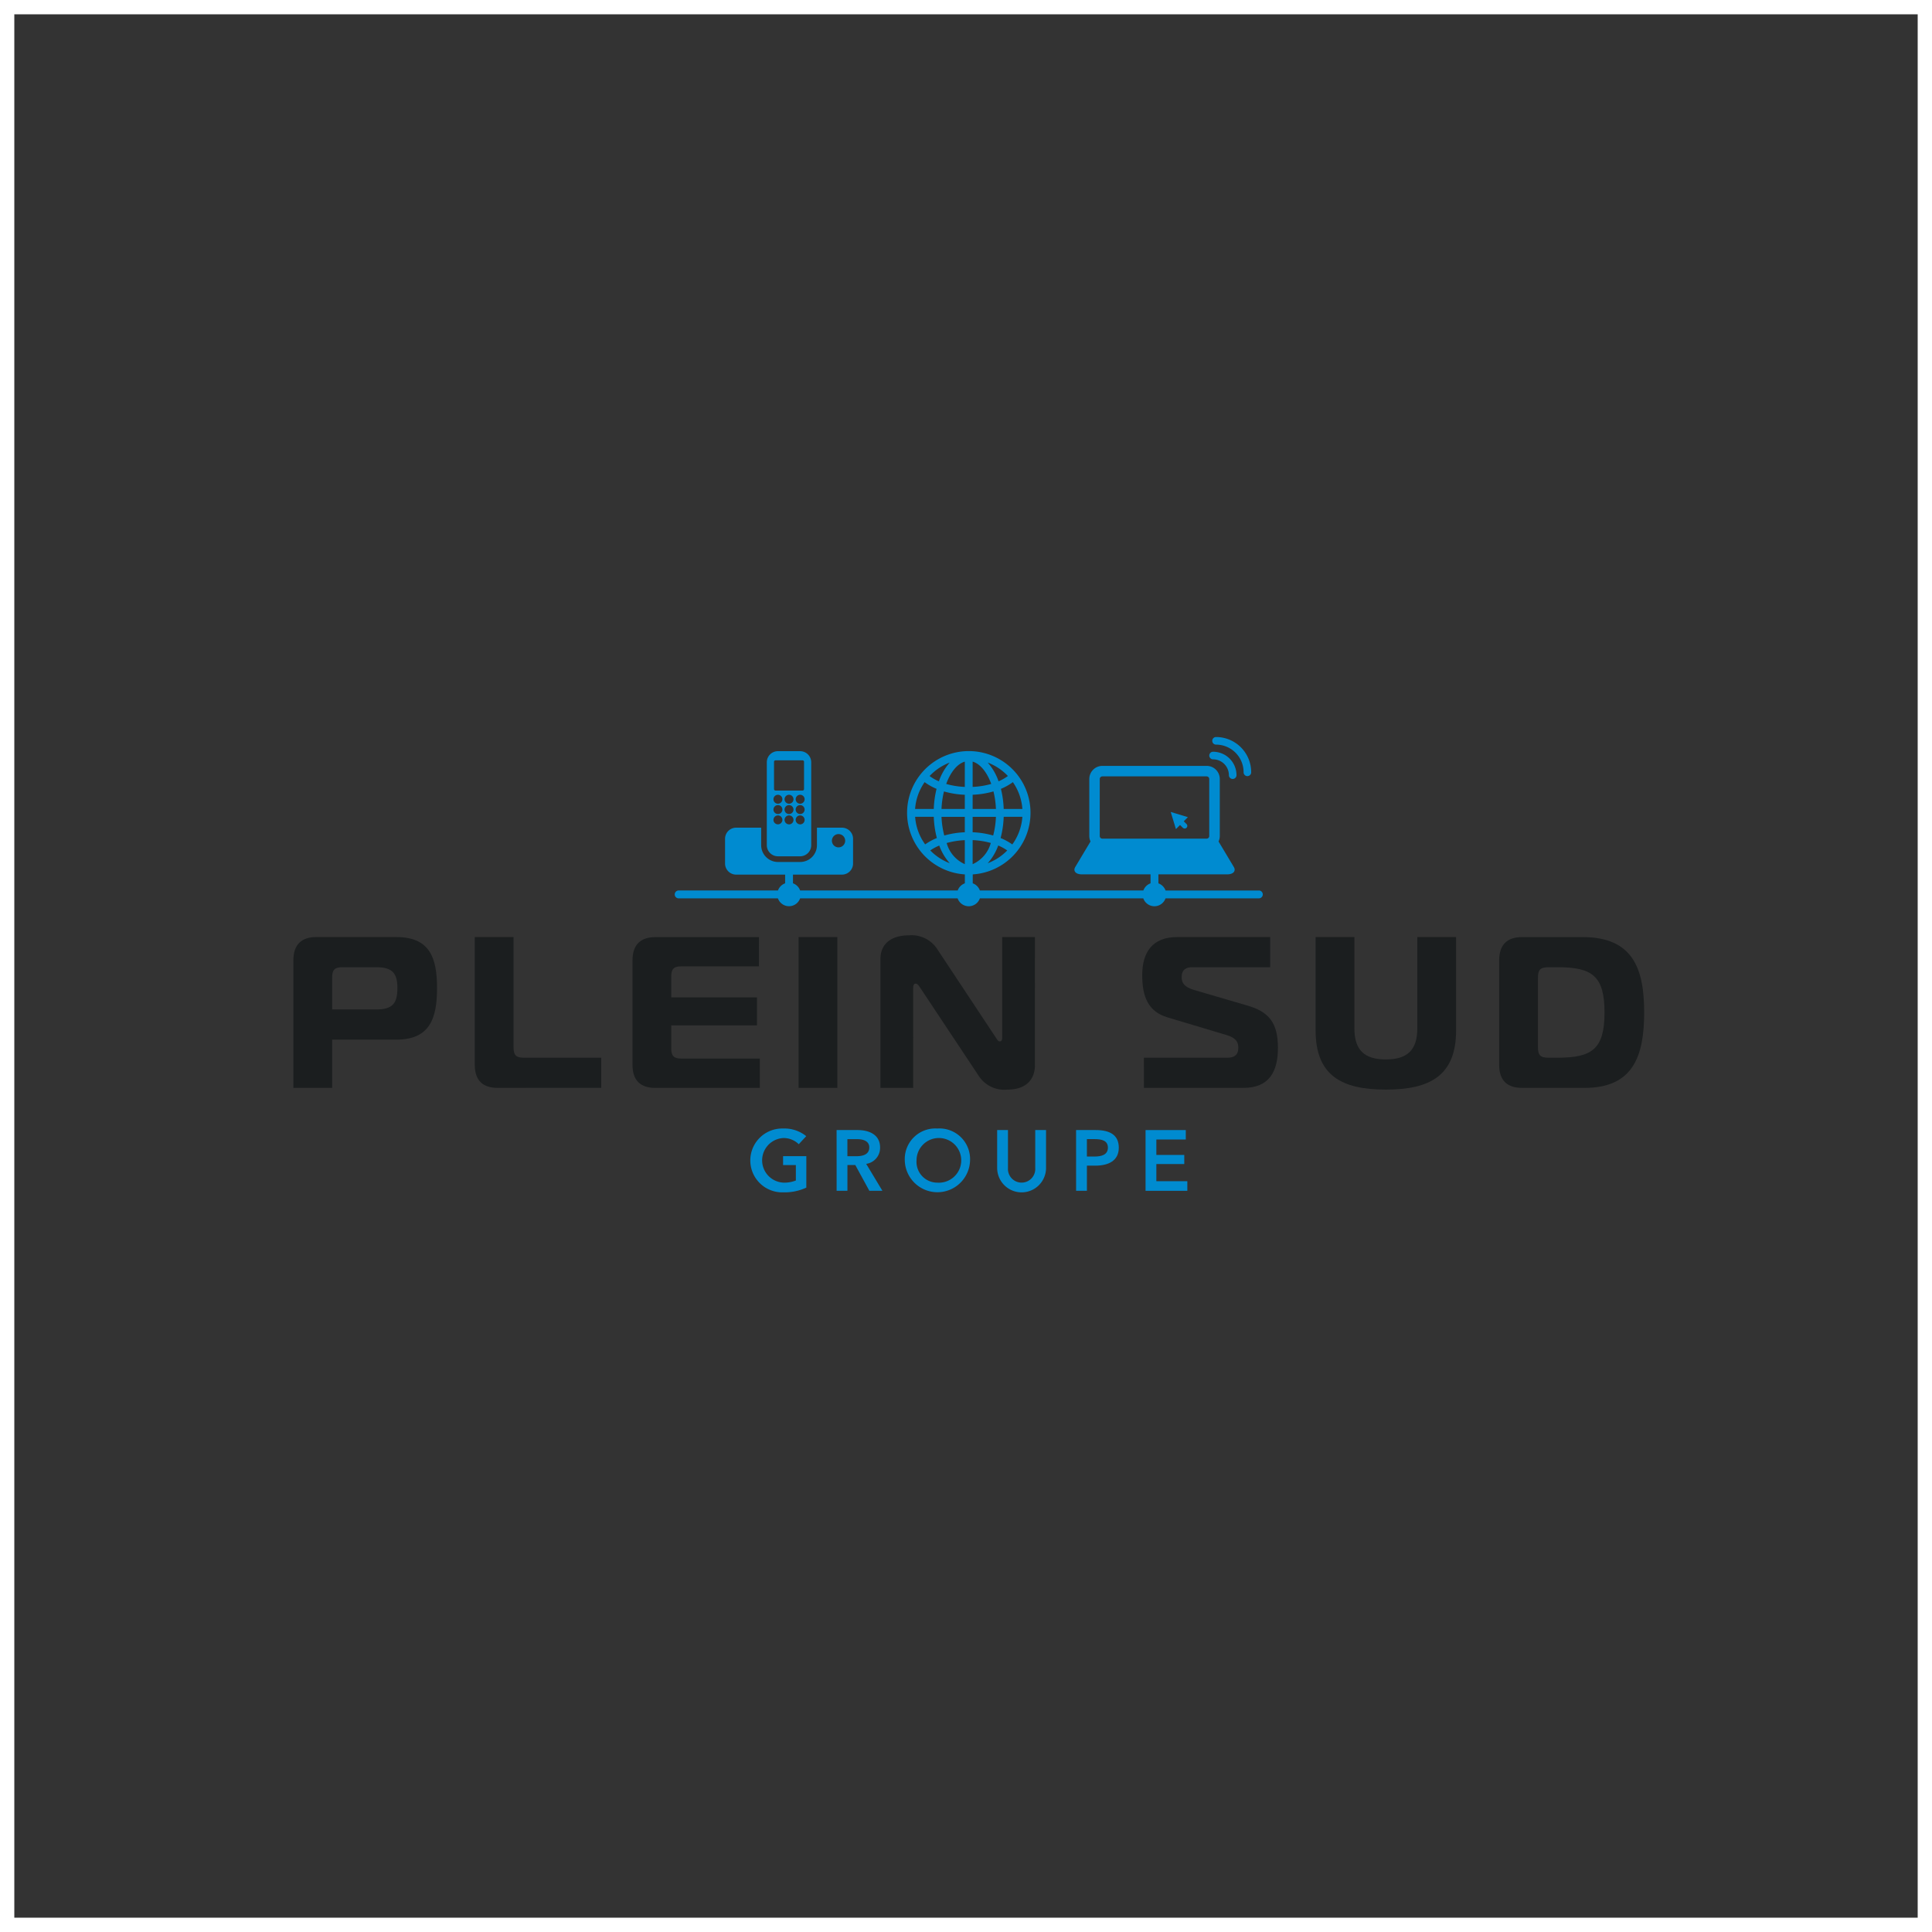 <svg xmlns="http://www.w3.org/2000/svg" width="270" height="270" viewBox="0 0 270 270"><rect x="0" y="0" width="270" height="270" fill="#333333" stroke="none"/><g transform="translate(-1145 -14560)"><g transform="translate(1145 14560)" fill="none" stroke="#fff" stroke-width="2"><rect width="270" height="270" stroke="none"/><rect x="1" y="1" width="268" height="268" fill="none"/></g><g transform="translate(1186 14663)"><g transform="translate(0 27.715)"><path d="M51.713,153.331V135.506c0-2.288,1.234-3.251,3.191-3.251H66.1c4.7,0,5.69,2.921,5.69,7.135s-.993,7.2-5.69,7.2H57.132v6.745ZM63.3,142.372c2.258,0,2.951-.843,2.951-2.981,0-2.078-.692-2.921-2.951-2.921H58.548c-1.054,0-1.416.361-1.416,1.416v4.486Z" transform="translate(-51.713 -132.014)" fill="#1b1e1f"/><path d="M117.148,153.331c-1.956,0-3.191-.933-3.191-3.222V132.255h5.419V147.7c0,1.053.362,1.414,1.416,1.414H131.63v4.216Z" transform="translate(-88.606 -132.014)" fill="#1b1e1f"/><path d="M185.743,136.349H174.9c-1.053,0-1.414.362-1.414,1.416v2.92h11.983V144.6H173.489v3.222c0,1.053.361,1.414,1.414,1.414h10.961v4.1h-14.6c-1.957,0-3.192-.933-3.192-3.222v-14.6c0-2.288,1.234-3.251,3.192-3.251h14.482Z" transform="translate(-120.68 -132.014)" fill="#1b1e1f"/><path d="M225.065,153.331V132.255h5.42v21.076Z" transform="translate(-154.463 -132.014)" fill="#1b1e1f"/><path d="M274.746,149.849c0,1.476-.784,3.373-3.854,3.373a4.253,4.253,0,0,1-4.005-1.928l-8.219-12.374c-.212-.332-.422-.512-.573-.512-.12,0-.362.03-.362.6V152.98h-4.575V134.975c0-2.288,1.715-3.312,3.974-3.312a4.268,4.268,0,0,1,3.884,1.807l8.279,12.5c.151.21.271.512.542.512.331,0,.331-.362.331-.512V131.9h4.578Z" transform="translate(-171.114 -131.663)" fill="#1b1e1f"/><path d="M343.213,149.115H354.9c1.446,0,1.505-.934,1.505-1.445,0-.723-.33-1.325-1.625-1.717l-8.25-2.469c-2.739-.813-3.552-2.92-3.552-5.9,0-3.161,1.386-5.329,4.877-5.329h13.008v4.215h-10.9c-.813,0-1.475.3-1.475,1.385,0,.813.391,1.385,1.684,1.777l7.409,2.168c3.13.873,4.364,2.469,4.364,5.932,0,3.342-1.234,5.6-4.817,5.6h-13.91Z" transform="translate(-224.35 -132.014)" fill="#1b1e1f"/><path d="M416.692,145.021V132.255h5.42v13.037c0,6.323-3.643,8.281-9.816,8.281s-9.816-1.958-9.816-8.281V132.255H407.9v12.766c0,3.011,1.385,4.336,4.395,4.336S416.692,148.031,416.692,145.021Z" transform="translate(-259.621 -132.014)" fill="#1b1e1f"/><path d="M468.655,153.331c-1.957,0-3.191-.933-3.191-3.222v-14.6c0-2.288,1.234-3.251,3.191-3.251h8.462c7.044,0,8.61,4.4,8.61,10.537s-1.566,10.539-8.339,10.539Zm2.228-5.721c0,1.175.331,1.506,1.507,1.506h1.234c4.818,0,6.564-1.2,6.564-6.323s-1.746-6.323-6.564-6.323H472.39c-1.175,0-1.507.332-1.507,1.505Z" transform="translate(-296.953 -132.014)" fill="#1b1e1f"/></g><g transform="translate(63.844 54.713)"><path d="M216.312,206.212a7.211,7.211,0,0,1-3.2.659,4.462,4.462,0,1,1-.036-8.919,4.861,4.861,0,0,1,3.225,1.067l-1.044,1.127a3.01,3.01,0,0,0-2.168-.862,3.119,3.119,0,0,0,.072,6.232,4.379,4.379,0,0,0,1.69-.3V203.06h-1.786v-1.246h3.248Z" transform="translate(-208.472 -197.953)" fill="#008bd0"/><path d="M238.111,198.482h2.949c1.593,0,3.128.636,3.128,2.435a2.256,2.256,0,0,1-1.941,2.289l2.266,3.764H242.69l-1.966-3.6h-1.1v3.6h-1.509Zm2.745,3.657c.85,0,1.822-.2,1.822-1.234,0-.924-.911-1.151-1.69-1.151H239.62v2.385Z" transform="translate(-226.04 -198.267)" fill="#008bd0"/><path d="M266.053,197.953a4.279,4.279,0,0,1,4.578,4.436,4.562,4.562,0,0,1-9.122,0A4.27,4.27,0,0,1,266.053,197.953Zm.011,7.564a3.123,3.123,0,1,0-2.912-3.128A2.908,2.908,0,0,0,266.064,205.517Z" transform="translate(-239.908 -197.953)" fill="#008bd0"/><path d="M300.041,203.853a3.417,3.417,0,0,1-6.832,0v-5.371h1.51v5.311a1.91,1.91,0,1,0,3.812,0v-5.311h1.51Z" transform="translate(-258.698 -198.267)" fill="#008bd0"/><path d="M320.287,198.482h2.769c1.942,0,3.2.684,3.2,2.458,0,1.869-1.5,2.517-3.3,2.517H321.8v3.513h-1.51Zm2.564,3.7c.984,0,1.883-.24,1.883-1.246s-.9-1.187-1.835-1.187h-1.1v2.433Z" transform="translate(-274.747 -198.267)" fill="#008bd0"/><path d="M344.126,198.482h5.622v1.32h-4.112v2.157h3.9v1.271h-3.9v2.4h4.328v1.342h-5.838Z" transform="translate(-288.877 -198.267)" fill="#008bd0"/></g><g transform="translate(53.294)"><path d="M352.762,89.322l.728,2.4.575-.576.389.387a.366.366,0,0,0,.518-.518l-.388-.387.578-.577Z" transform="translate(-283.446 -78.851)" fill="#008bd0"/><path d="M215.719,83.161h3.1a1.552,1.552,0,0,0,1.553-1.553V70.021a1.552,1.552,0,0,0-1.553-1.551h-3.1a1.552,1.552,0,0,0-1.553,1.551V81.609A1.553,1.553,0,0,0,215.719,83.161Zm1.552-4.466a.624.624,0,1,1,.625-.624A.623.623,0,0,1,217.271,78.7Zm0-1.44a.625.625,0,1,1,.625-.626A.624.624,0,0,1,217.271,77.256Zm0-1.442a.624.624,0,1,1,.625-.622A.623.623,0,0,1,217.271,75.814Zm1.553,2.881a.624.624,0,1,1,.625-.624A.623.623,0,0,1,218.823,78.7Zm0-1.44a.625.625,0,1,1,.625-.626A.624.624,0,0,1,218.823,77.256Zm0-1.442a.624.624,0,1,1,.625-.622A.623.623,0,0,1,218.823,75.814Zm-3.65-5.856a.209.209,0,0,1,.209-.208h3.776a.208.208,0,0,1,.209.208v3.808a.209.209,0,0,1-.209.209h-3.776a.21.21,0,0,1-.209-.209Zm.545,4.608a.624.624,0,1,1-.624.626A.625.625,0,0,1,215.719,74.566Zm0,1.44a.625.625,0,1,1-.624.624A.624.624,0,0,1,215.719,76.006Zm0,1.441a.624.624,0,1,1-.624.624A.623.623,0,0,1,215.719,77.448Z" transform="translate(-201.297 -66.492)" fill="#008bd0"/><path d="M264.2,87.941H251.162a1.648,1.648,0,0,0-1-1V85.684h9.621c.856,0,1.261-.47.907-1.048q-1.059-1.775-2.121-3.546a1.807,1.807,0,0,0,.172-.763v-7.97a1.835,1.835,0,0,0-1.833-1.833H242.337a1.835,1.835,0,0,0-1.832,1.833v7.97a1.813,1.813,0,0,0,.171.763q-1.062,1.773-2.12,3.546c-.356.578.051,1.048.907,1.048h9.6v1.254a1.651,1.651,0,0,0-1,1H225.215a1.649,1.649,0,0,0-1-1V85.69a8.625,8.625,0,1,0-1.1,0v1.247a1.649,1.649,0,0,0-1,1H200.094a1.645,1.645,0,0,0-1-1V85.72h6.844a1.552,1.552,0,0,0,1.553-1.551V80.712a1.55,1.55,0,0,0-1.553-1.55h-3.494v2.446a2.349,2.349,0,0,1-2.347,2.347h-3.1a2.351,2.351,0,0,1-2.348-2.347V79.163h-3.59a1.553,1.553,0,0,0-1.457,1.55v3.457a1.552,1.552,0,0,0,1.553,1.551h6.843v1.217a1.645,1.645,0,0,0-1,1H183.118a.549.549,0,1,0,0,1.1H196.99a1.643,1.643,0,0,0,3.1,0h22.014a1.645,1.645,0,0,0,3.107,0h22.841a1.645,1.645,0,0,0,3.106,0H264.2a.549.549,0,1,0,0-1.1Zm-37.887-3.815a7.565,7.565,0,0,0,1.465-2.473,6.749,6.749,0,0,1,1.26.691A7.549,7.549,0,0,1,226.318,84.126Zm3.43-2.624a7.964,7.964,0,0,0-1.633-.892,13.386,13.386,0,0,0,.432-2.966h2.611A7.47,7.47,0,0,1,229.748,81.5Zm.08-8.707a7.485,7.485,0,0,1,1.33,3.751h-2.611a13.489,13.489,0,0,0-.388-2.812A7.779,7.779,0,0,0,229.828,72.795Zm-.7-.85a6.524,6.524,0,0,1-1.3.737,7.716,7.716,0,0,0-1.516-2.62A7.546,7.546,0,0,1,229.132,71.945Zm-4.921-2.015c1.064.307,2,1.476,2.6,3.115a11.073,11.073,0,0,1-2.6.417Zm0,4.631a12.124,12.124,0,0,0,2.91-.468,12.365,12.365,0,0,1,.345,2.453h-3.255Zm0,3.084h3.255a12.238,12.238,0,0,1-.385,2.611,12.275,12.275,0,0,0-2.87-.456Zm0,3.254a11.106,11.106,0,0,1,2.537.4,4.556,4.556,0,0,1-2.537,2.961Zm-18.74-.842a.928.928,0,1,1-.928.928A.929.929,0,0,1,205.471,80.056ZM221,70.062a7.71,7.71,0,0,0-1.516,2.621,6.533,6.533,0,0,1-1.3-.738A7.538,7.538,0,0,1,221,70.062Zm-3.51,2.733a7.753,7.753,0,0,0,1.669.939,13.461,13.461,0,0,0-.388,2.812h-2.611A7.481,7.481,0,0,1,217.495,72.795Zm-1.33,4.849h2.611a13.385,13.385,0,0,0,.43,2.963,8,8,0,0,0-1.634.89A7.461,7.461,0,0,1,216.165,77.644Zm2.114,4.7a6.862,6.862,0,0,1,1.263-.684A7.568,7.568,0,0,0,221,84.126,7.519,7.519,0,0,1,218.279,82.341Zm4.834,1.917a4.55,4.55,0,0,1-2.535-2.956,11.252,11.252,0,0,1,2.535-.4Zm0-4.459a12.2,12.2,0,0,0-2.871.455,12.363,12.363,0,0,1-.386-2.609h3.257Zm0-3.254h-3.257a12.4,12.4,0,0,1,.344-2.451,12.212,12.212,0,0,0,2.913.466Zm0-3.084a11.063,11.063,0,0,1-2.6-.415c.6-1.641,1.533-2.81,2.6-3.117Zm19.224,7.232a.367.367,0,0,1-.367-.366v-7.97a.369.369,0,0,1,.367-.368H256.9a.369.369,0,0,1,.368.368v7.97a.368.368,0,0,1-.368.366Z" transform="translate(-182.568 -66.492)" fill="#008bd0"/><path d="M366.519,69.725a2.215,2.215,0,0,1,2.212,2.212.531.531,0,0,0,1.062,0,3.277,3.277,0,0,0-3.273-3.273.53.53,0,1,0,0,1.061Z" transform="translate(-291.285 -66.607)" fill="#008bd0"/><path d="M367.547,64.675a3.853,3.853,0,0,1,3.848,3.848.531.531,0,1,0,1.061,0,4.915,4.915,0,0,0-4.909-4.91.531.531,0,1,0,0,1.062Z" transform="translate(-291.895 -63.613)" fill="#008bd0"/></g></g></g></svg>